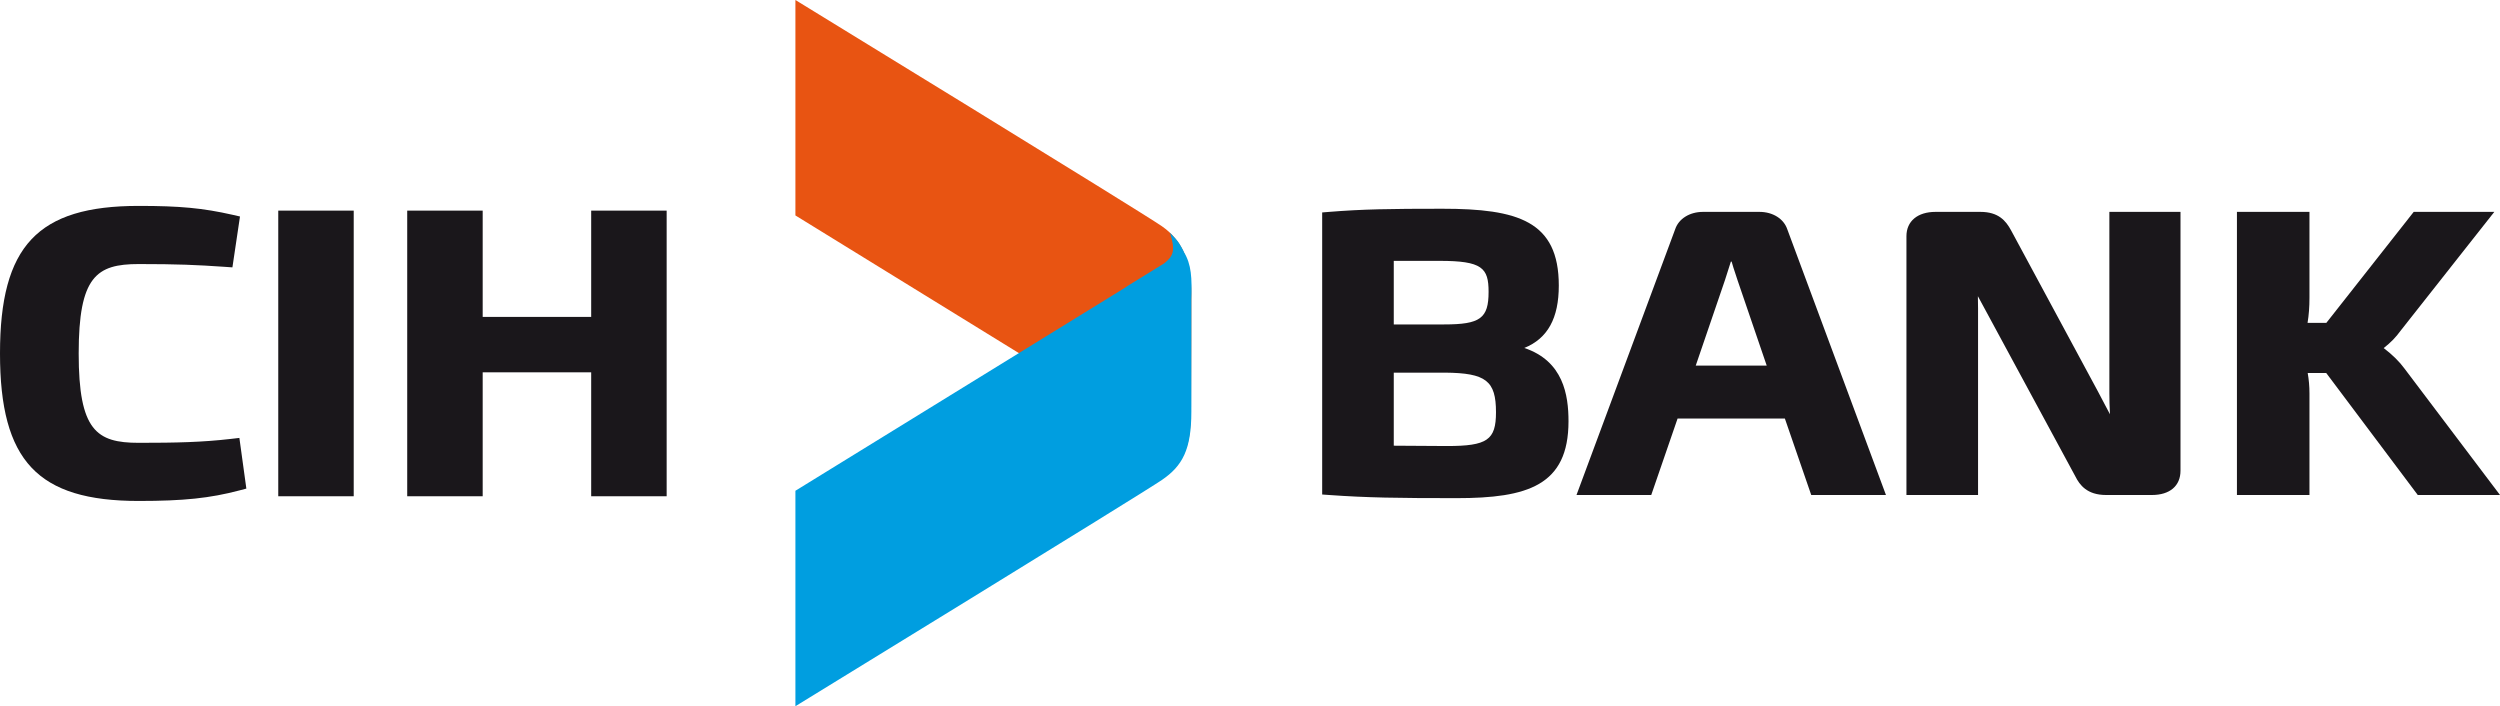 <svg width="177" height="50" viewBox="0 0 177 50" fill="none" xmlns="http://www.w3.org/2000/svg">
<path d="M79.855 29.77C79.734 29.683 79.608 29.598 79.465 29.515L56.315 15.253V0C56.315 0 80.829 15.017 82.268 16.021C83.677 17.005 84.348 18.457 84.348 20.849C84.348 20.849 84.342 27.529 84.325 28.792C84.303 30.324 84.244 31.256 83.794 32.199L79.855 29.77Z" fill="#E85412"/>
<path d="M83.805 17.821L83.815 17.816C83.551 17.333 83.499 17.144 82.836 16.479C83.252 17.783 83.041 18.15 82.436 18.638L79.855 20.23C79.734 20.317 79.607 20.401 79.465 20.485L56.315 34.746V50C56.315 50 80.821 34.972 82.268 33.978C83.715 32.986 84.348 31.837 84.348 29.15V21.207C84.392 19.689 84.368 18.728 83.805 17.821Z" fill="#009EE0"/>
<path d="M16.316 31.078C14.325 31.308 12.497 31.352 9.822 31.352C6.825 31.352 5.571 30.472 5.571 25.024C5.571 19.575 6.825 18.695 9.822 18.695C12.581 18.695 13.914 18.755 15.859 18.888L16.455 18.93L16.991 15.327L16.463 15.207C14.359 14.731 12.745 14.578 9.822 14.578C2.662 14.578 0 17.409 0 25.024C0 32.637 2.662 35.468 9.822 35.468C12.999 35.468 14.863 35.273 16.946 34.723L17.442 34.592L16.948 31.005L16.316 31.078Z" fill="#1A171B"/>
<path d="M19.701 35.135H25.043V14.912H19.701V35.135Z" fill="#1A171B"/>
<path d="M41.856 14.912V22.437H34.174V14.912H28.831V35.135H34.174V26.36H41.856V35.135H47.199V14.912H41.856Z" fill="#1A171B"/>
<path d="M107.921 24.636C109.578 23.965 110.363 22.526 110.363 20.219C110.363 15.645 107.465 14.779 102.117 14.779C98.416 14.779 96.482 14.809 94.083 15.003L93.61 15.041V35.011L94.088 35.045C96.783 35.238 98.962 35.269 103.132 35.269C108.147 35.269 111.05 34.379 111.05 29.827C111.05 27.965 110.684 25.562 107.921 24.636ZM98.679 26.383H102.308C105.208 26.409 105.916 26.96 105.916 29.189C105.916 31.154 105.299 31.579 102.448 31.579L98.679 31.555V26.383ZM102.248 22.97H98.679V18.469H101.921C104.936 18.469 105.392 18.963 105.392 20.664C105.392 22.539 104.804 22.97 102.248 22.97Z" fill="#1A171B"/>
<path d="M124.568 15.001H120.575C119.628 15.001 118.853 15.486 118.604 16.226L111.616 35.046H116.908L118.773 29.632H126.369L128.235 35.046H133.526L126.542 16.238C126.289 15.486 125.514 15.001 124.568 15.001ZM125.084 25.886H120.058L122.126 19.835L122.545 18.523H122.6C122.673 18.802 122.769 19.084 122.861 19.36C122.915 19.52 122.968 19.678 123.019 19.842L125.084 25.886Z" fill="#1A171B"/>
<path d="M149.343 27.828C149.343 28.305 149.357 28.798 149.385 29.328C149.28 29.129 149.176 28.933 149.076 28.746C148.881 28.38 148.697 28.036 148.54 27.727L142.386 16.313C142.016 15.631 141.496 15.001 140.211 15.001H137.036C135.766 15.001 134.976 15.66 134.976 16.721V35.046H140.046V21.83C140.046 21.558 140.043 21.27 140.034 20.97C140.18 21.247 140.325 21.511 140.456 21.748L146.931 33.721C147.238 34.338 147.764 35.046 149.113 35.046H152.353C153.622 35.046 154.379 34.403 154.379 33.326V15.001H149.343V27.828Z" fill="#1A171B"/>
<path d="M170.239 26.096C169.88 25.604 169.386 25.116 168.765 24.643C169.288 24.231 169.621 23.885 169.967 23.409L176.597 15.001H170.891L164.705 22.859H163.375C163.467 22.306 163.51 21.728 163.51 21.08V15.001H158.375V35.046H163.51V27.856C163.51 27.359 163.468 26.875 163.386 26.41H164.698L171.178 35.046H177L170.239 26.096Z" fill="#1A171B"/>
</svg>
